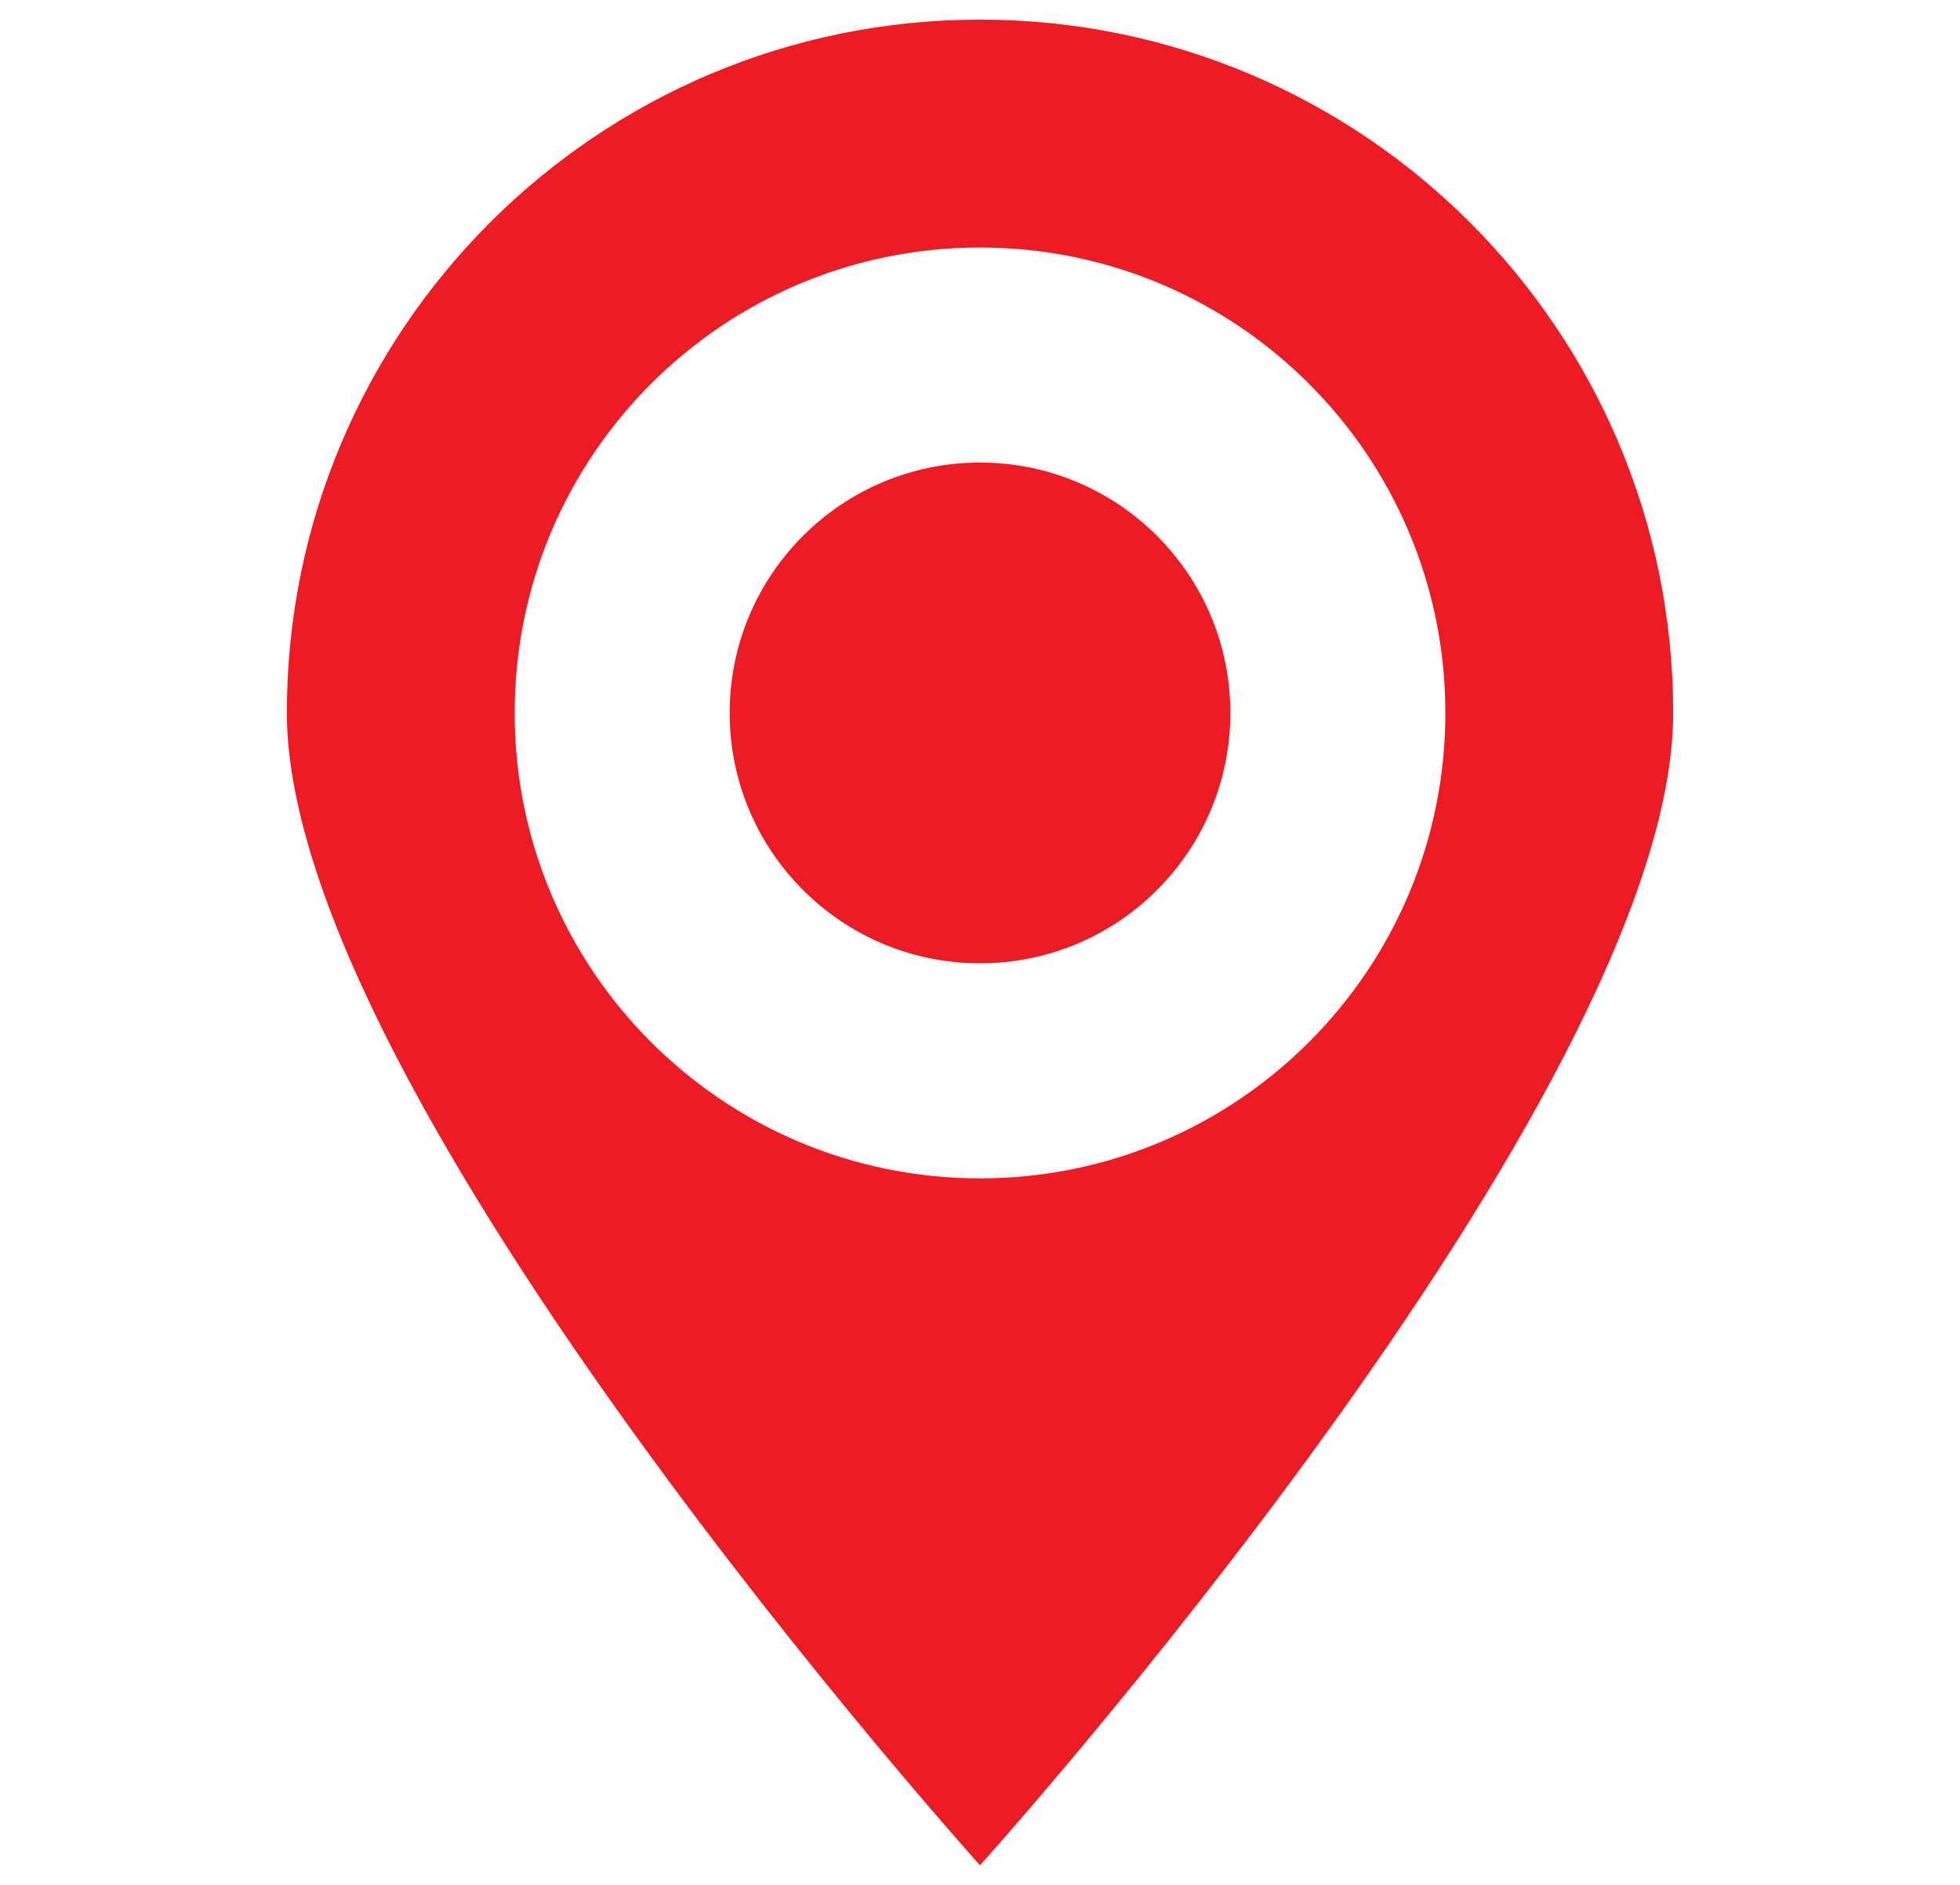 <?xml version="1.0" encoding="utf-8"?>
<!-- Generator: Adobe Illustrator 15.1.0, SVG Export Plug-In . SVG Version: 6.00 Build 0)  -->
<!DOCTYPE svg PUBLIC "-//W3C//DTD SVG 1.1//EN" "http://www.w3.org/Graphics/SVG/1.1/DTD/svg11.dtd">
<svg version="1.1" id="Layer_1" xmlns="http://www.w3.org/2000/svg" xmlns:xlink="http://www.w3.org/1999/xlink" x="0px" y="0px"
	 width="26px" height="25px" viewBox="0 0 26 25" enable-background="new 0 0 26 25" xml:space="preserve">
<g>
	<circle fill="#ED1C24" cx="13" cy="9.456" r="3.321"/>
	<g>
		<path fill="#ED1C24" d="M13,0.26c-5.079,0-9.195,4.117-9.195,9.195C3.805,14.535,13,24.74,13,24.74s9.195-10.205,9.195-15.285
			C22.195,4.377,18.079,0.26,13,0.26z M13,15.629c-3.409,0-6.173-2.764-6.173-6.173c0-3.409,2.764-6.173,6.173-6.173
			s6.173,2.764,6.173,6.173C19.173,12.865,16.409,15.629,13,15.629z"/>
	</g>
</g>
</svg>
